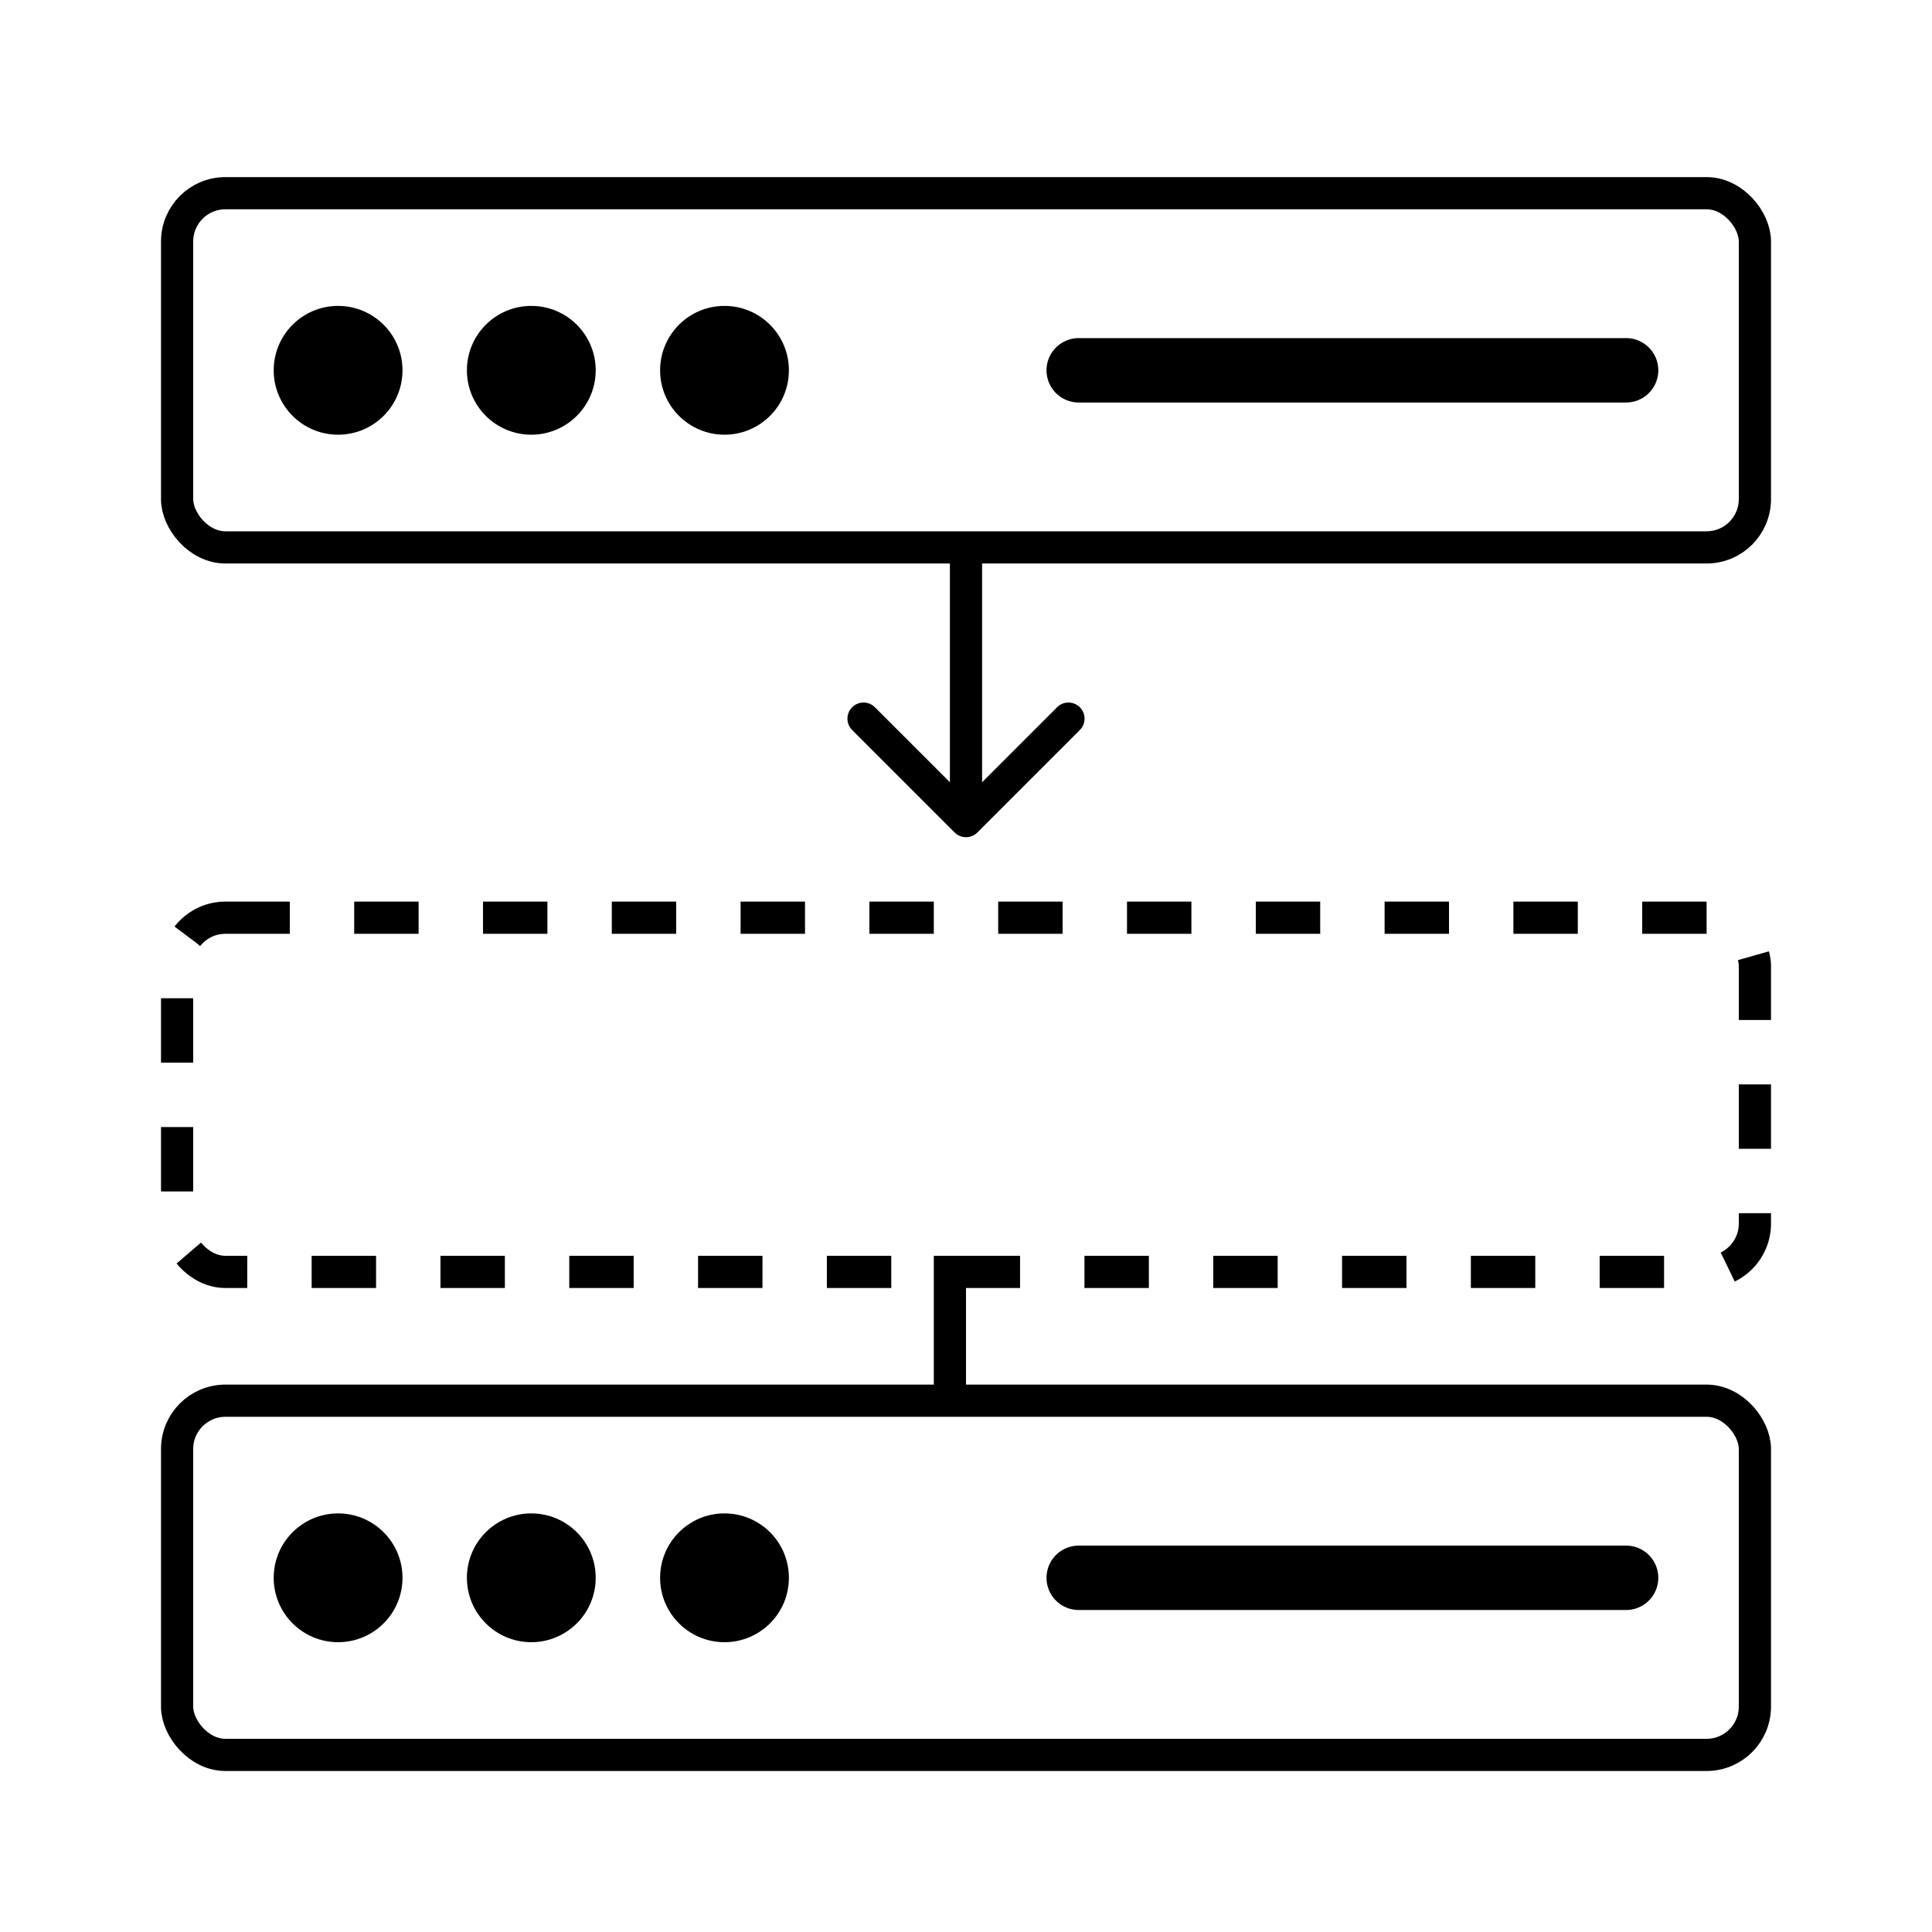 <svg width="120" height="120" viewBox="0 0 120 120" fill="none" xmlns="http://www.w3.org/2000/svg">
<rect x="11" y="12" width="98" height="22" rx="3" stroke="currentColor" stroke-width="2"/>
<rect x="11" y="57" width="98" height="22" rx="3" stroke="currentColor" stroke-width="2" stroke-dasharray="4 4"/>
<rect x="11" y="87" width="98" height="22" rx="3" stroke="currentColor" stroke-width="2"/>
<line x1="59" y1="87" x2="59" y2="78" stroke="currentColor" stroke-width="2"/>
<line x1="101" y1="23" x2="67" y2="23" stroke="currentColor" stroke-width="4" stroke-linecap="round"/>
<circle cx="21" cy="23" r="4" fill="currentColor"/>
<circle cx="33" cy="23" r="4" fill="currentColor"/>
<circle cx="45" cy="23" r="4" fill="currentColor"/>
<line x1="101" y1="98" x2="67" y2="98" stroke="currentColor" stroke-width="4" stroke-linecap="round"/>
<circle cx="21" cy="98" r="4" fill="currentColor"/>
<circle cx="33" cy="98" r="4" fill="currentColor"/>
<circle cx="45" cy="98" r="4" fill="currentColor"/>
<path d="M59.293 51.707C59.683 52.098 60.317 52.098 60.707 51.707L67.071 45.343C67.462 44.953 67.462 44.319 67.071 43.929C66.68 43.538 66.047 43.538 65.657 43.929L60 49.586L54.343 43.929C53.953 43.538 53.319 43.538 52.929 43.929C52.538 44.319 52.538 44.953 52.929 45.343L59.293 51.707ZM61 35C61 34.448 60.552 34 60 34C59.448 34 59 34.448 59 35L61 35ZM61 51L61 35L59 35L59 51L61 51Z" fill="currentColor"/>
</svg>
